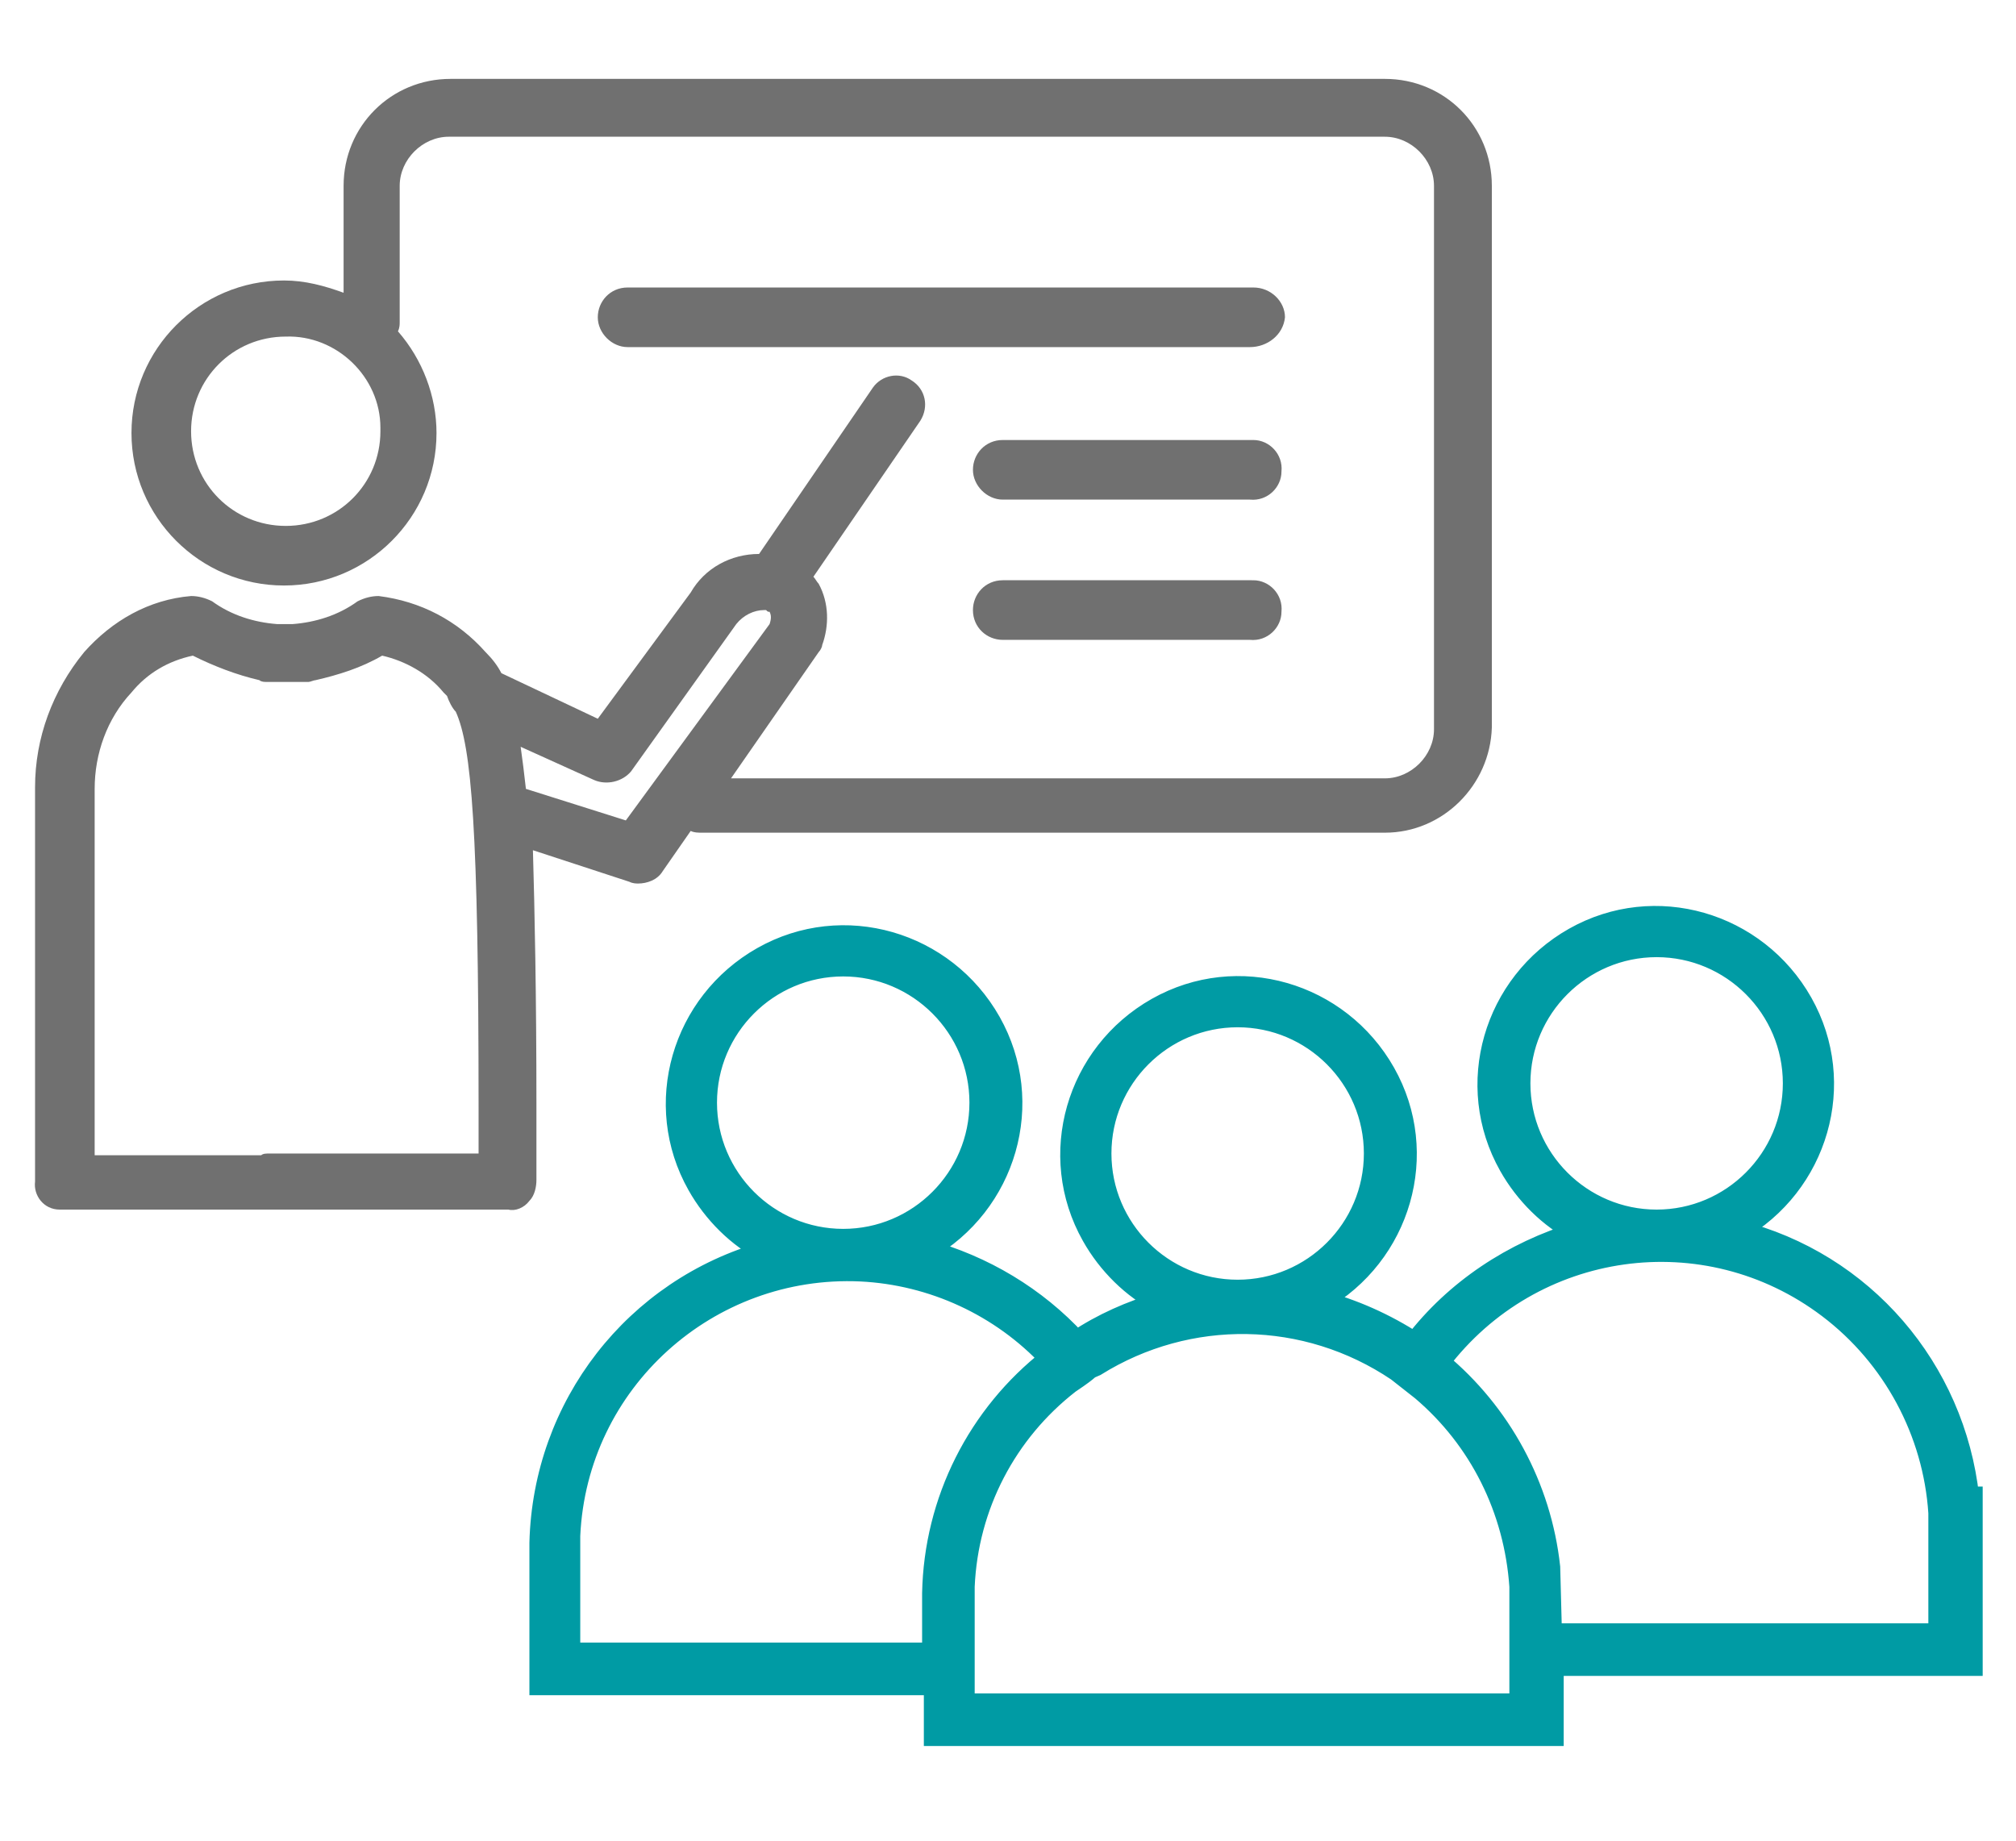 <?xml version="1.0" encoding="UTF-8"?>
<svg xmlns="http://www.w3.org/2000/svg" xmlns:xlink="http://www.w3.org/1999/xlink" version="1.1" id="Ebene_1" x="0px" y="0px" viewBox="0 0 115 105" style="enable-background:new 0 0 115 105;" xml:space="preserve">
<style type="text/css">
	.st0{fill:#707070;}
	.st1{fill:#009BA4;stroke:#009BA4;stroke-width:1.2;}
</style>
<g id="noun-workshop-1726228" transform="translate(0 0)">
	<path id="Pfad_813" class="st0" d="M30.2,68.5c0.3-0.3,0.4-0.8,0.4-1.2v-4.2c0-6.4-0.1-11.1-0.2-14.6l5.5,1.8   c0.2,0.1,0.4,0.1,0.5,0.1c0.5,0,1.1-0.2,1.4-0.7l1.6-2.3c0.2,0.1,0.4,0.1,0.7,0.1H79c3.3,0,6-2.7,6.1-6V10.6c0-3.4-2.7-6.1-6.1-6.1   c0,0,0,0,0,0H25.7c-3.4,0-6.1,2.7-6.1,6.1c0,0,0,0,0,0v6.1c-1.1-0.4-2.2-0.7-3.4-0.7c-4.8,0-8.7,3.9-8.7,8.7c0,4.8,3.9,8.7,8.7,8.7   c4.8,0,8.7-3.9,8.7-8.7c0-2.1-0.8-4.2-2.2-5.8c0.1-0.2,0.1-0.4,0.1-0.5v-7.8c0-1.5,1.3-2.8,2.8-2.8H79c1.5,0,2.8,1.3,2.8,2.8v31   c0,1.5-1.3,2.8-2.8,2.8H41.7l5-7.2c0.1-0.1,0.2-0.3,0.2-0.4c0.4-1.1,0.4-2.4-0.2-3.5c-0.1-0.1-0.2-0.3-0.3-0.4l6.1-8.9   c0.5-0.8,0.3-1.8-0.5-2.3c-0.7-0.5-1.7-0.3-2.2,0.4l-6.5,9.5c-1.6,0-3.1,0.8-3.9,2.2L34.1,41l-5.5-2.6c-0.2-0.4-0.5-0.8-0.9-1.2   c-1.6-1.8-3.7-2.9-6.1-3.2c-0.4,0-0.8,0.1-1.2,0.3c-1.1,0.8-2.4,1.2-3.7,1.3h-0.9c-1.3-0.1-2.6-0.5-3.7-1.3   c-0.4-0.2-0.8-0.3-1.2-0.3c-2.4,0.2-4.5,1.4-6.1,3.2C3,39.4,2,42.1,2,44.9v22.5c-0.1,0.8,0.5,1.6,1.4,1.6c0.1,0,0.2,0,0.3,0H29   C29.4,69.1,29.9,68.9,30.2,68.5L30.2,68.5z M16.3,30c-3,0-5.4-2.4-5.4-5.4c0-3,2.4-5.4,5.4-5.4c2.9-0.1,5.4,2.3,5.4,5.2   c0,0.1,0,0.2,0,0.2C21.7,27.6,19.3,30,16.3,30z M33.9,44.5c0.7,0.3,1.6,0.1,2.1-0.5l6-8.4c0.4-0.5,1-0.8,1.6-0.8h0.1   c0.1,0.1,0.1,0.1,0.2,0.1c0.1,0.2,0.1,0.4,0,0.7l-8.2,11.2l-5.7-1.8c-0.1-0.9-0.2-1.7-0.3-2.4L33.9,44.5z M27.2,65.8H15.4   c-0.2,0-0.4,0-0.5,0.1H5.4V45c0-2,0.7-4,2.1-5.5c0.9-1.1,2.1-1.8,3.5-2.1c1.2,0.6,2.5,1.1,3.8,1.4c0.1,0.1,0.3,0.1,0.4,0.1h2.4   c0.1,0,0.3-0.1,0.4-0.1c1.3-0.3,2.6-0.7,3.8-1.4c1.3,0.3,2.6,1,3.5,2.1l0.2,0.2c0.1,0.3,0.3,0.7,0.5,0.9c0.9,2,1.3,6.7,1.3,22.6   v2.6L27.2,65.8z"></path>
	<path id="Pfad_814" class="st0" d="M71.5,16.4H35.8c-1,0-1.7,0.8-1.7,1.7s0.8,1.7,1.7,1.7h35.5c1,0,1.9-0.7,2-1.7   C73.3,17.2,72.5,16.4,71.5,16.4L71.5,16.4z"></path>
	<path id="Pfad_815" class="st0" d="M71.4,25.1H57.2c-1,0-1.7,0.8-1.7,1.7s0.8,1.7,1.7,1.7h14.1c1,0.1,1.8-0.7,1.8-1.6   c0.1-1-0.7-1.8-1.6-1.8C71.5,25.1,71.4,25.1,71.4,25.1z"></path>
	<path id="Pfad_816" class="st0" d="M71.4,33.1H57.2c-1,0-1.7,0.8-1.7,1.7c0,1,0.8,1.7,1.7,1.7h14.1c1,0.1,1.8-0.7,1.8-1.6   c0.1-1-0.7-1.8-1.6-1.8C71.5,33.1,71.4,33.1,71.4,33.1z"></path>
</g>
<path id="Pfad_244" class="st1" d="M112.3,85.4c-0.8-7.3-6-13.4-13.2-15.2c4.6-2.6,6.3-8.4,3.7-13c-2.6-4.6-8.4-6.3-13-3.7  c-4.6,2.6-6.3,8.4-3.7,13c0.9,1.6,2.3,3,3.9,3.8c-3.7,1.1-7,3.3-9.3,6.3c-1.7-1.1-3.5-1.9-5.4-2.4c4.6-2.6,6.3-8.4,3.7-13  c-2.6-4.6-8.4-6.3-13-3.7c-4.6,2.6-6.3,8.4-3.7,13c0.9,1.6,2.3,3,3.9,3.8c-1.7,0.5-3.3,1.2-4.8,2.2c-2.3-2.5-5.3-4.3-8.6-5.2  c4.6-2.6,6.3-8.4,3.7-13c-2.6-4.6-8.4-6.3-13-3.7c-4.6,2.6-6.3,8.4-3.7,13c0.9,1.6,2.3,3,3.9,3.8c-7.5,2.1-12.7,8.8-12.9,16.6l0,8.1  h22.5l0,2.9h35.3v-4h23.9v-9.6L112.3,85.4z M86.7,61.8c0-4.3,3.5-7.8,7.8-7.8s7.8,3.5,7.8,7.8c0,4.3-3.5,7.8-7.8,7.8  C90.2,69.6,86.7,66.1,86.7,61.8z M62.8,65.8c0-4.3,3.5-7.8,7.8-7.8c4.3,0,7.8,3.5,7.8,7.8c0,4.3-3.5,7.8-7.8,7.8  C66.3,73.6,62.8,70.1,62.8,65.8z M40.3,62.9c0-4.3,3.5-7.8,7.8-7.8c4.3,0,7.8,3.5,7.8,7.8c0,4.3-3.5,7.8-7.8,7.8  C43.8,70.7,40.3,67.2,40.3,62.9L40.3,62.9z M53.2,90.9l0,3.4H32.5V88l0-0.4c0.4-8.8,7.9-15.5,16.6-15.1c4.1,0.2,8,2,10.8,5  C55.8,80.7,53.3,85.6,53.2,90.9L53.2,90.9z M86.7,97.2H55l0-6.7c0.2-4.6,2.4-8.8,6-11.6c1.5-1,0.8-0.7,1.5-1  c5.3-3.3,12-3.2,17.2,0.3l1.4,1.1c3.3,2.8,5.3,6.8,5.6,11.2l0,0.3L86.7,97.2z M110.6,93.2H88.5l-0.1-3.8c-0.5-4.6-2.8-8.8-6.3-11.7  c5.3-7,15.2-8.4,22.2-3.1c3.7,2.8,6,7.1,6.3,11.7l0,0.3L110.6,93.2z"></path>
</svg>
